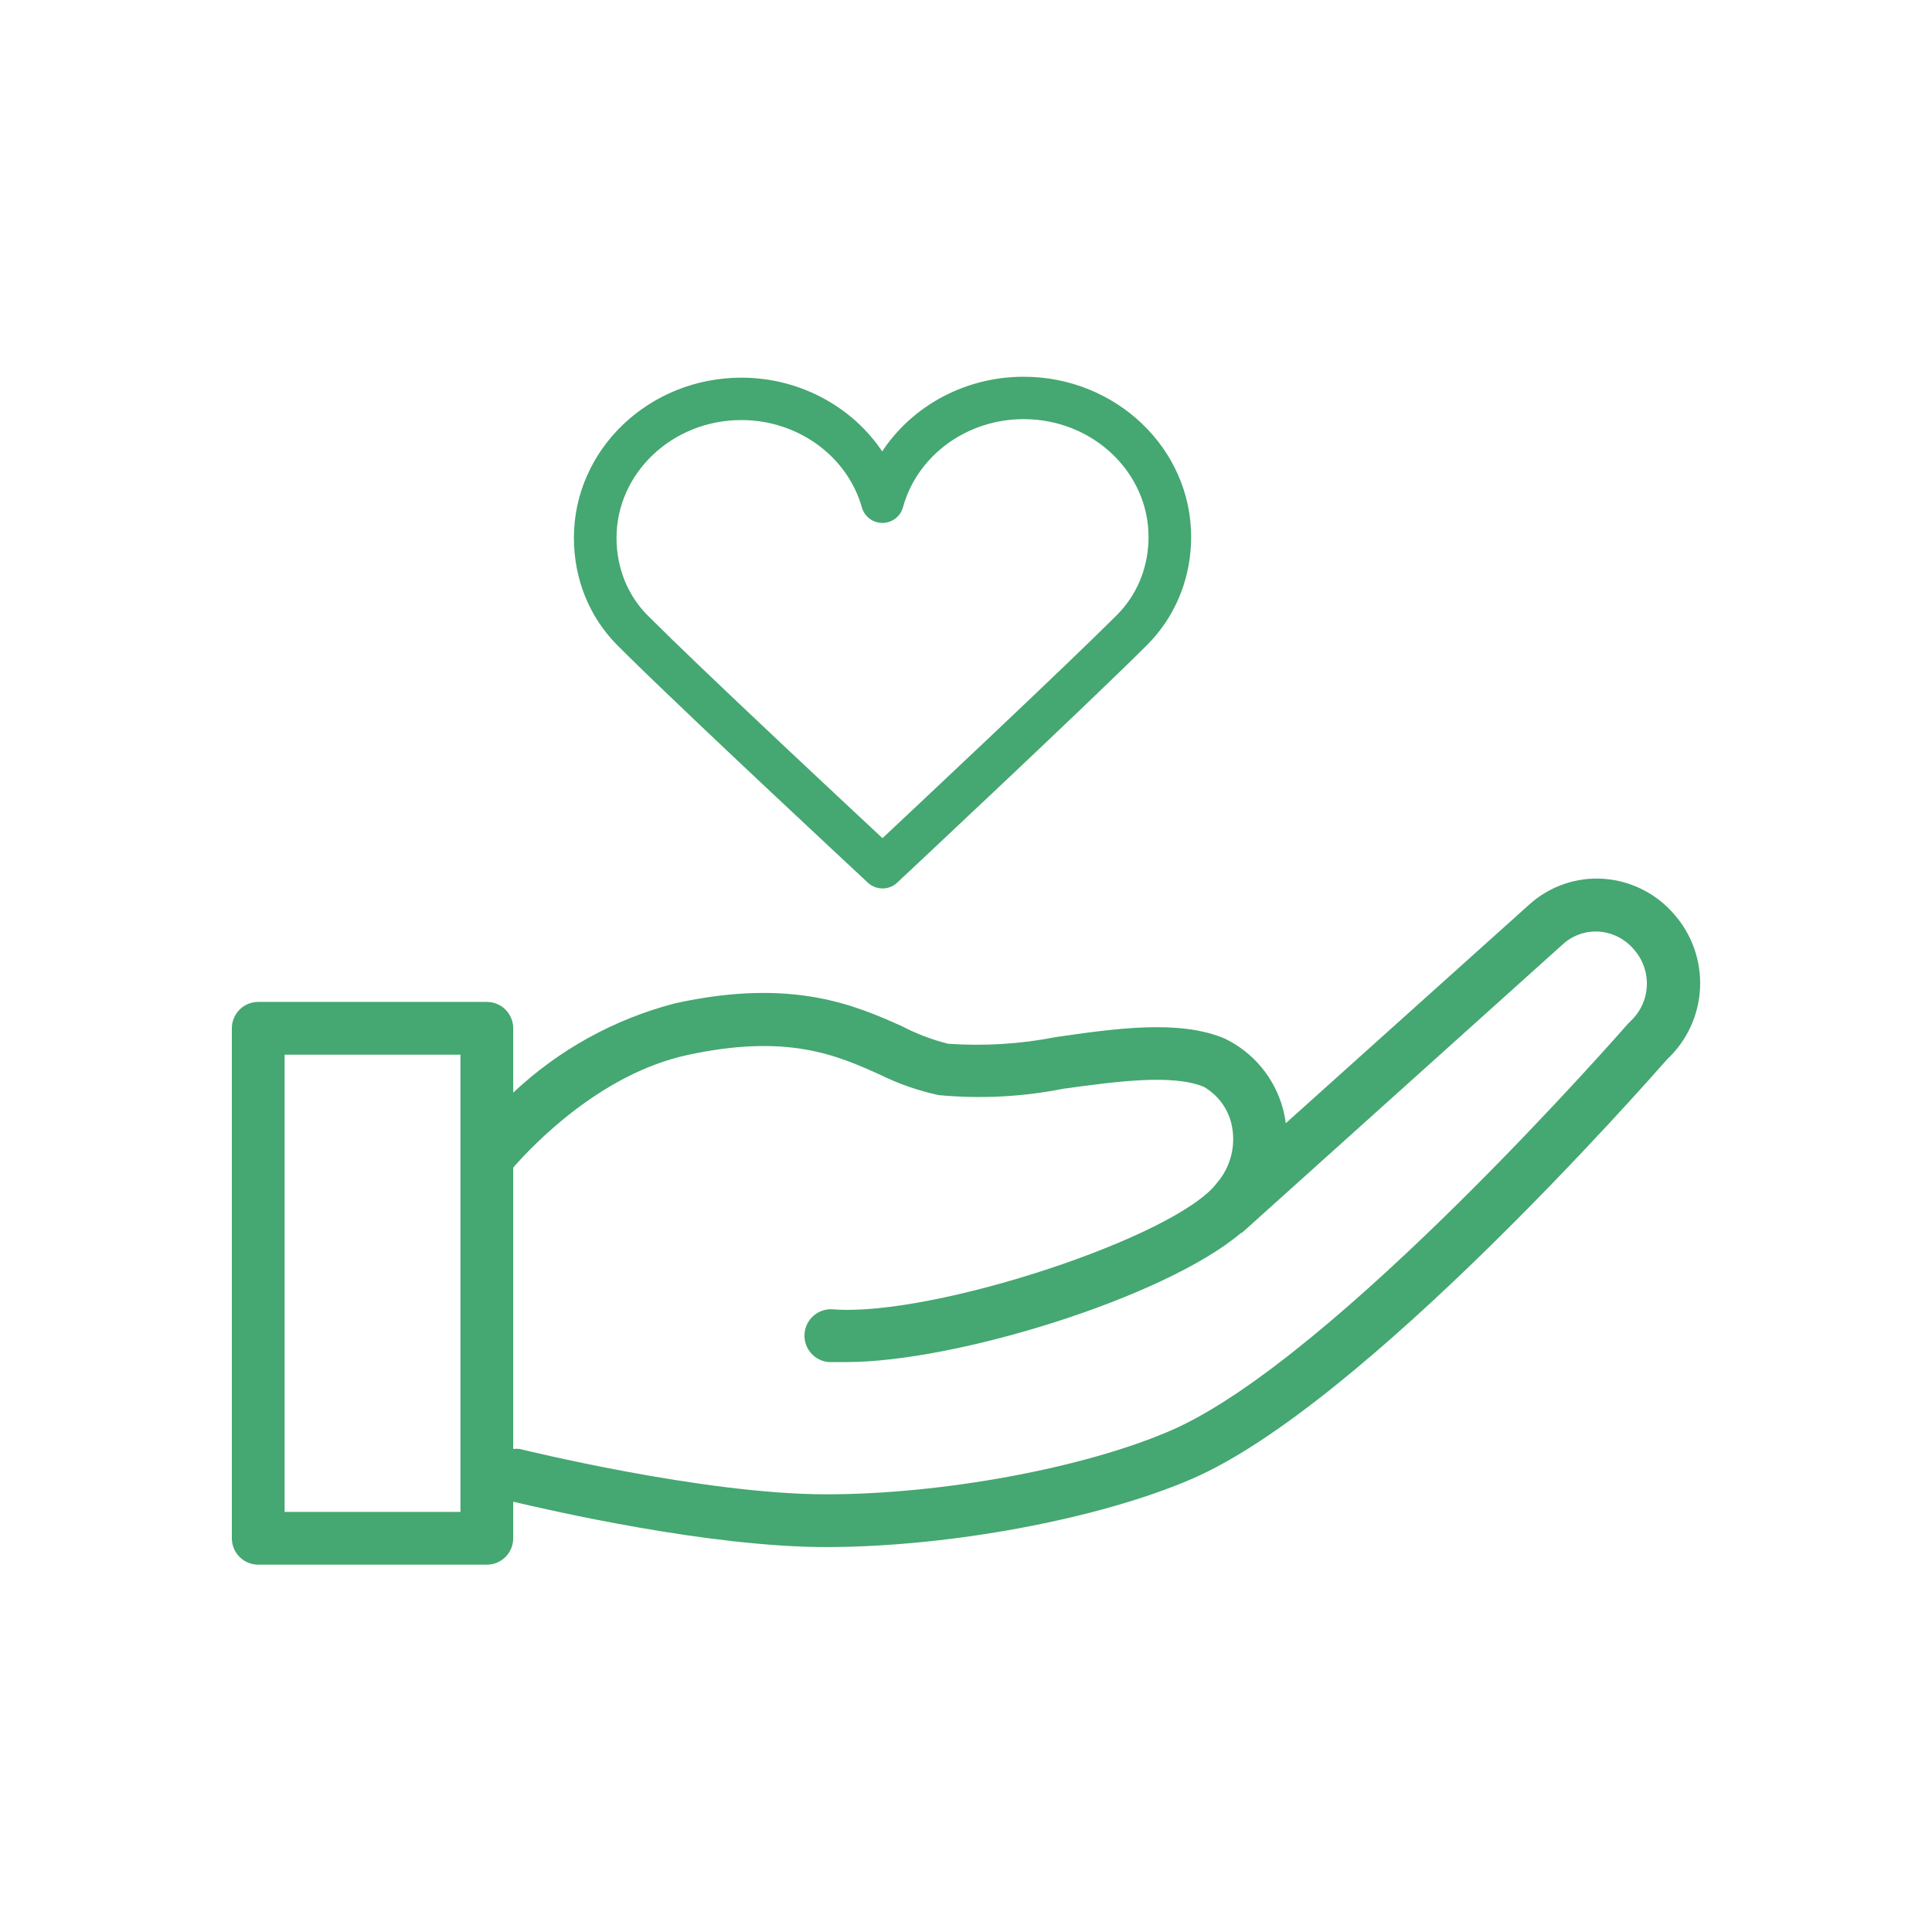 <?xml version="1.0" encoding="UTF-8"?> <svg xmlns="http://www.w3.org/2000/svg" width="100" height="100" viewBox="0 0 100 100" fill="none"><path d="M86.641 47.307C86.183 46.779 85.626 46.346 85.002 46.034C84.377 45.722 83.697 45.536 83 45.487C82.303 45.439 81.604 45.532 80.944 45.76C80.284 45.989 79.677 46.348 79.158 46.816L66.551 58.139C66.519 57.888 66.47 57.638 66.406 57.393C66.194 56.604 65.814 55.871 65.293 55.242C64.771 54.614 64.12 54.105 63.384 53.752C61.044 52.769 57.795 53.224 54.654 53.679C52.818 54.039 50.942 54.155 49.075 54.025C48.244 53.816 47.44 53.511 46.681 53.115C44.296 52.05 41.028 50.593 34.947 51.931C31.808 52.742 28.924 54.333 26.564 56.556V53.224C26.564 52.862 26.42 52.515 26.164 52.258C25.908 52.002 25.561 51.859 25.199 51.859H13.365C13.003 51.859 12.656 52.002 12.4 52.258C12.144 52.515 12 52.862 12 53.224V79.621C12 79.983 12.144 80.331 12.4 80.587C12.656 80.843 13.003 80.987 13.365 80.987H25.199C25.561 80.987 25.908 80.843 26.164 80.587C26.42 80.331 26.564 79.983 26.564 79.621V77.728C28.384 78.156 36.65 80.076 42.757 80.076C49.129 80.076 56.921 78.62 61.718 76.535C70.556 72.703 85.111 56.164 86.295 54.826C87.32 53.864 87.93 52.541 87.994 51.137C88.059 49.733 87.573 48.359 86.641 47.307V47.307ZM23.833 78.256H14.731V54.589H23.833V78.256ZM84.401 52.851L84.274 52.978C84.119 53.151 69.082 70.373 60.607 74.041C56.147 75.98 48.792 77.346 42.757 77.346C36.386 77.346 26.983 75.015 26.892 74.997C26.783 74.984 26.673 74.984 26.564 74.997V60.433C27.556 59.295 31.061 55.6 35.539 54.617C40.746 53.479 43.313 54.617 45.552 55.627C46.518 56.103 47.539 56.458 48.592 56.683C50.742 56.886 52.91 56.775 55.028 56.355C57.676 55.991 60.68 55.572 62.31 56.255C62.66 56.456 62.966 56.726 63.21 57.048C63.454 57.37 63.631 57.738 63.73 58.13C63.862 58.668 63.864 59.229 63.736 59.767C63.607 60.305 63.353 60.805 62.992 61.225C60.917 64.01 48.292 68.179 43.112 67.77C42.75 67.742 42.392 67.859 42.116 68.096C41.841 68.332 41.67 68.668 41.642 69.031C41.615 69.393 41.732 69.751 41.968 70.027C42.205 70.302 42.541 70.473 42.903 70.501C43.185 70.501 43.495 70.501 43.813 70.501C49.466 70.501 60.261 67.169 64.212 63.837L64.312 63.783L80.915 48.855C81.414 48.41 82.069 48.181 82.736 48.218C83.085 48.239 83.426 48.33 83.739 48.487C84.052 48.643 84.33 48.861 84.556 49.128C85.024 49.645 85.269 50.325 85.24 51.021C85.211 51.717 84.91 52.374 84.401 52.851V52.851Z" fill="#45A771"></path><path d="M52.984 19.75C57.616 19.75 61.403 23.346 61.403 27.791C61.403 29.728 60.715 31.542 59.454 32.935L59.194 33.209C56.075 36.326 46.366 45.41 46.265 45.506L46.264 45.507C46.1 45.66 45.89 45.737 45.68 45.737C45.497 45.737 45.313 45.679 45.16 45.562L45.097 45.509C44.993 45.412 36.426 37.447 32.788 33.873L32.13 33.22C30.726 31.81 29.955 29.897 29.955 27.839C29.955 23.394 33.743 19.798 38.374 19.798C41.426 19.798 44.188 21.382 45.664 23.832C47.132 21.353 49.906 19.75 52.984 19.75ZM52.984 21.444C49.924 21.445 47.261 23.406 46.495 26.194C46.407 26.517 46.138 26.751 45.816 26.806L45.675 26.818H45.673C45.34 26.818 45.04 26.625 44.901 26.331L44.852 26.199C44.071 23.436 41.412 21.492 38.374 21.492C34.66 21.492 31.661 24.352 31.661 27.839C31.661 29.455 32.261 30.942 33.343 32.028L34.584 33.251C37.837 36.412 43.793 41.971 45.677 43.726C47.83 41.708 55.328 34.669 57.984 32.014L58.185 31.802C59.162 30.723 59.698 29.311 59.698 27.791C59.698 24.305 56.699 21.444 52.984 21.444Z" fill="#45A771" stroke="#45A771" stroke-width="0.5"></path></svg> 